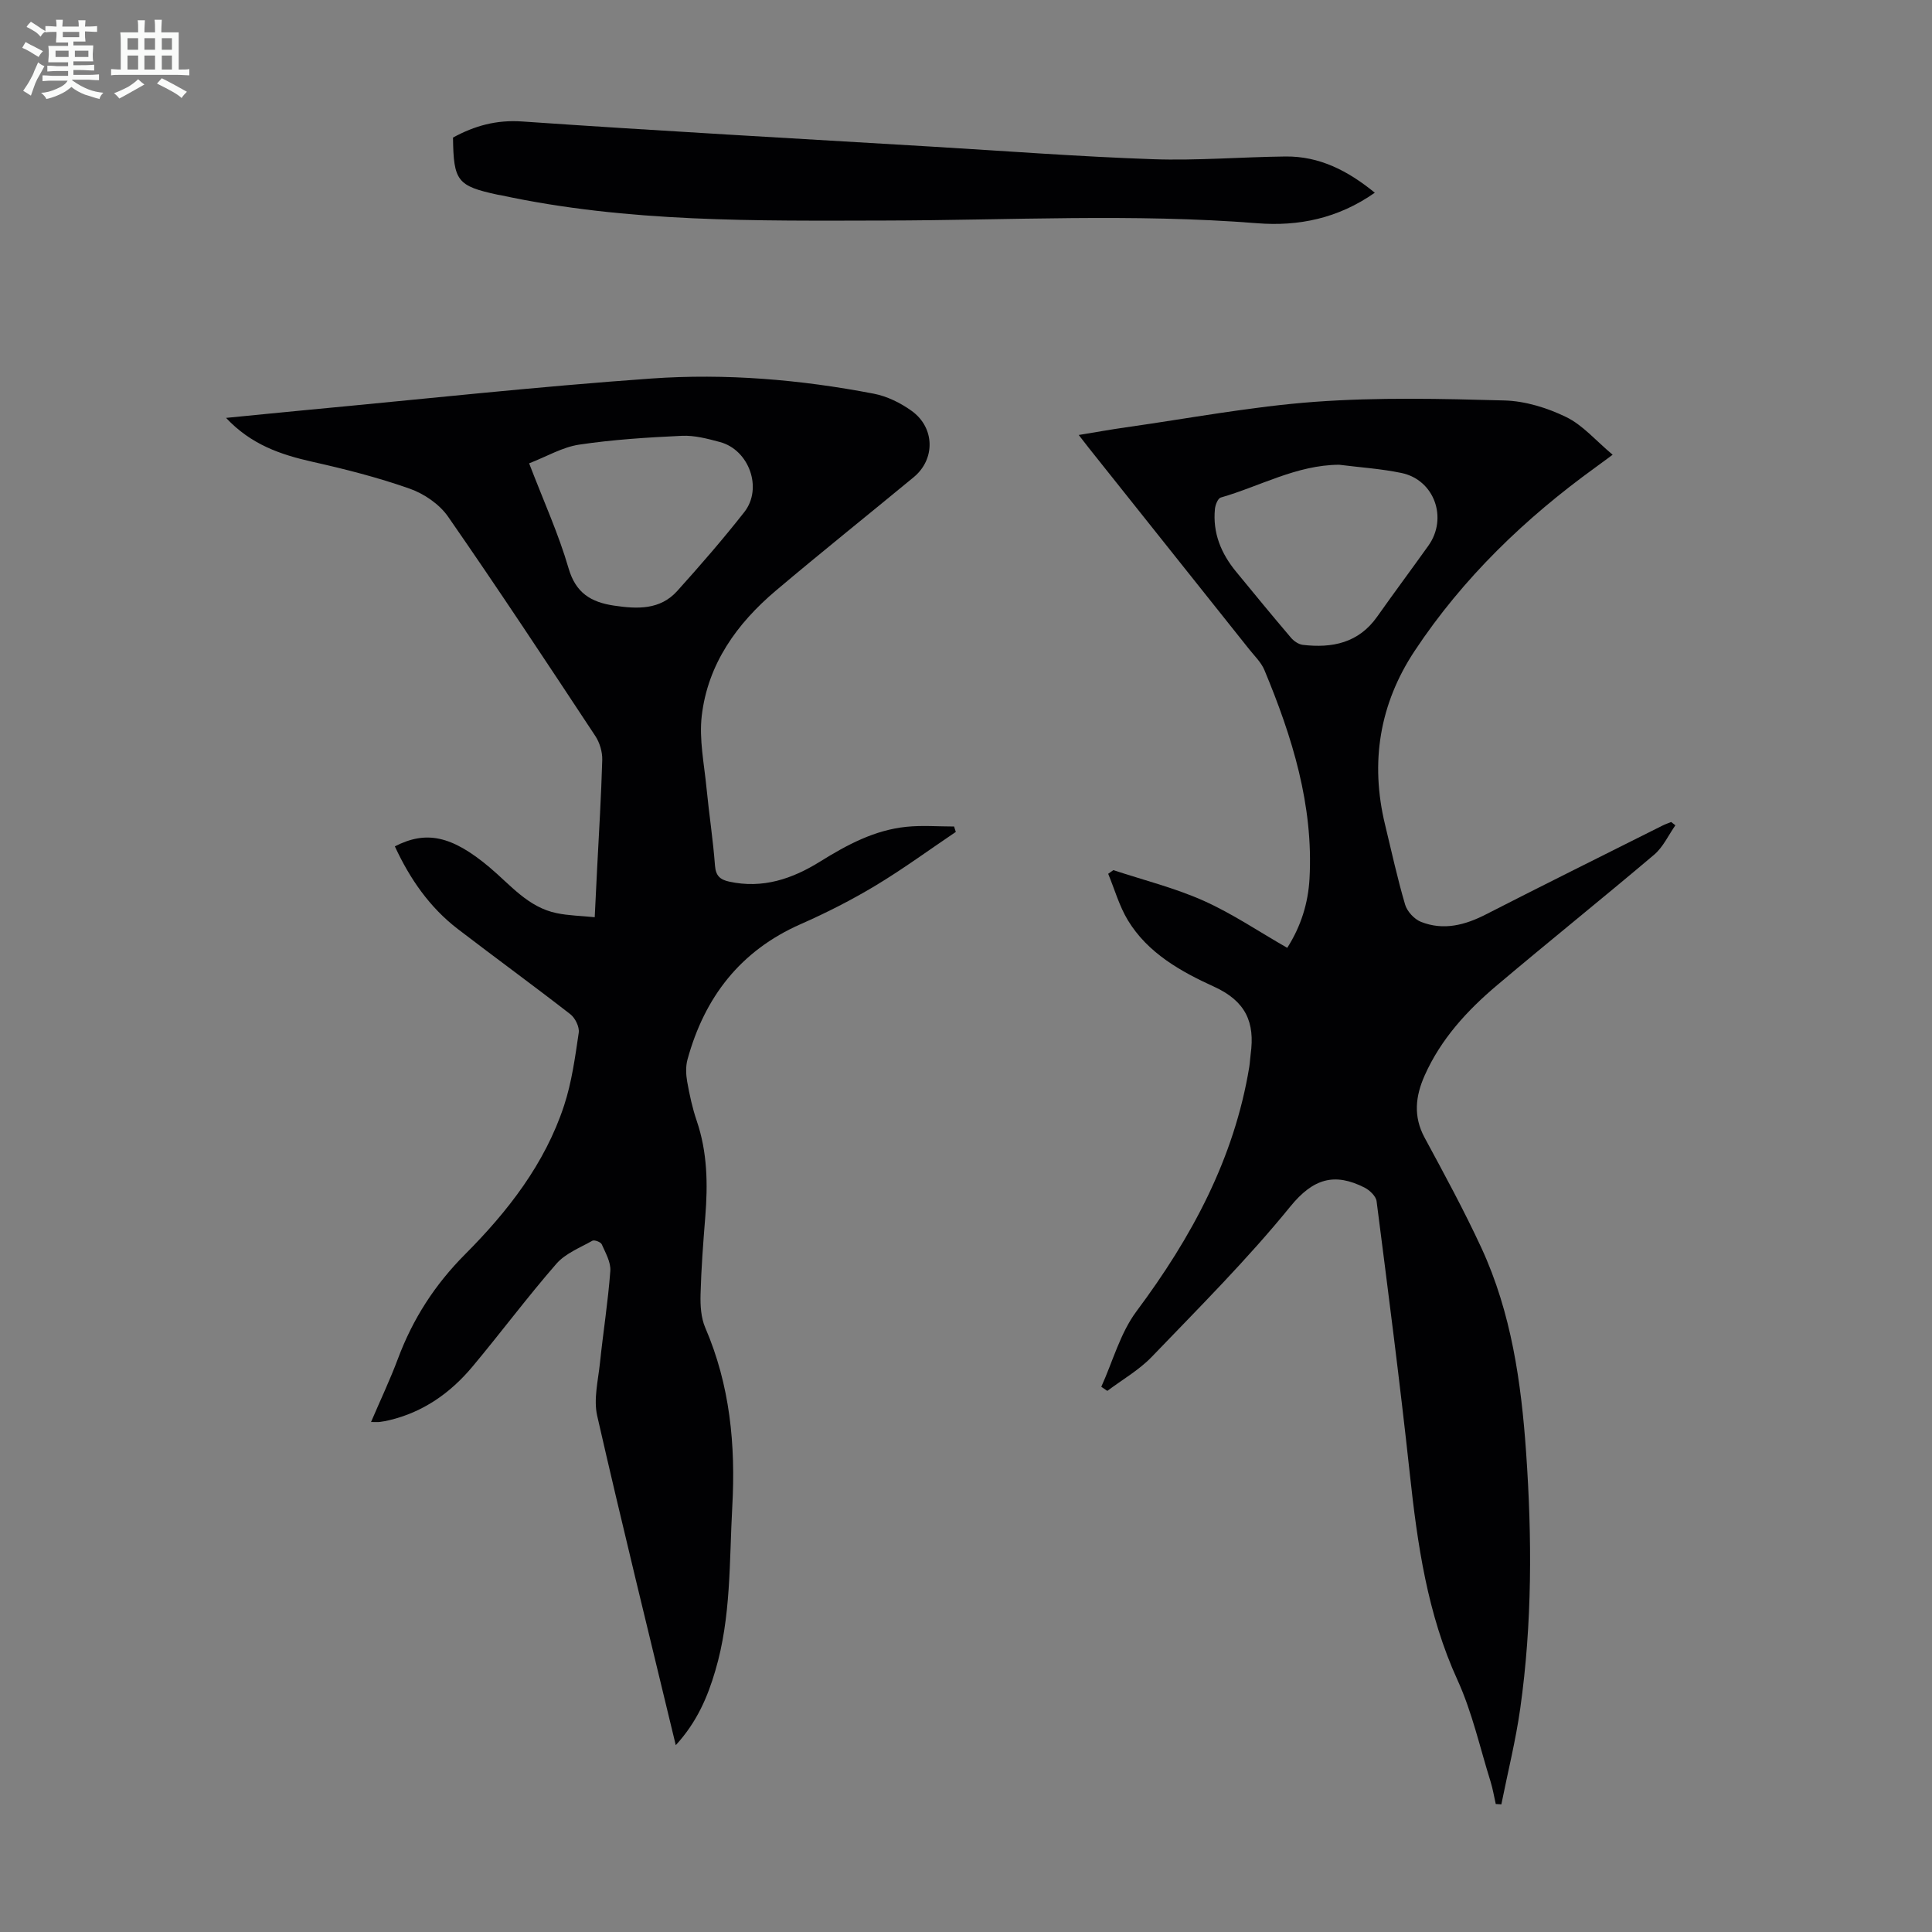 <svg enable-background="new 0 0 400 400" viewBox="0 0 400 400" xmlns="http://www.w3.org/2000/svg"><rect x="0" y="0" width="400" height="400" fill="#808080" stroke="none"/><path d="m6.8 9.5c.6.3 1.3.7 2.1 1.1-.4.4-.7.8-.9 1.2-.7-.4-1.3-.8-1.8-1.1s-1.1-.6-1.6-.8c.2-.4.5-.8.7-1.2.4.2.8.5 1.5.8zm.9 6.9c-.3.6-.5 1.1-.7 1.7s-.4 1.1-.6 1.7c-.6-.4-1.1-.7-1.6-1 .7-1 1.2-1.8 1.5-2.4.3-.5.6-1.1.8-1.7.3-.6.5-1.2.8-1.8.3.3.8.6 1.3.8-.7 1.3-1.2 2.2-1.5 2.7zm.1-11c.4.3 1 .7 1.7 1.1-.5.2-.8.6-1.1 1.1-.5-.6-1-1-1.4-1.2s-.9-.6-1.5-.8c.2-.4.5-.7.9-1.1.5.3.9.6 1.4.9zm10.5 13.1c1 .4 2 .6 3.1.7-.4.4-.7.8-.8 1.3-.9-.2-1.9-.6-3-.9-1-.4-2-.9-2.8-1.6-.5.4-1.1.9-1.9 1.3s-1.9.9-3.3 1.2c-.1-.3-.5-.8-1.1-1.3 1 0 2.1-.3 3.2-.8 1.2-.5 1.9-1 2.3-1.7h-3.2c-.4 0-1 0-2 .1v-1.2c1 0 1.7.1 2 .1h3.3v-1h-2.3c-.2 0-.9 0-2 .1v-1.2c1.2 0 1.9.1 2 .1h2.3v-.8h-4.1c0-.7.1-1.2.1-1.6 0-.5 0-1.1-.1-1.8h4.1v-.7h-2.5c0-.6.1-1.1.1-1.6v-.6h-.5c-.4 0-1 0-1.8.1v-1.3c1.2 0 1.9.1 2.1.1h.2c0-.3 0-.8-.1-1.4h1.4c0 .6-.1 1-.1 1.4h3.4c0-.4 0-.8-.1-1.3h1.5c0 .4-.1.9-.1 1.3.7 0 1.5 0 2.5-.1v1.2c-1 0-1.8-.1-2.5-.1v.6c0 .3 0 .8.1 1.5h-2.5v.8h4.1c0 .7-.1 1.3-.1 1.8s0 1 .1 1.5h-4.1v.8h1.4c.8 0 1.8 0 2.9-.1v1.2c-1 0-1.9-.1-2.8-.1h-1.5v1h3.2c.3 0 1 0 2.1-.1v1.2c-1.1 0-1.8-.1-2.1-.1h-3.4l-.1.1c1.4 1 2.4 1.5 3.4 1.9zm-4.1-6.7v-1.3h-2.7v1.3zm2.2-4.1v-1.1h-3.4v1.1zm1.9 4.1v-1.3h-2.8v1.3z" fill="#fafbfa"/><path d="m37 6.7v2.3 5.4c1 0 1.8 0 2.2-.1v1.3c-.6 0-1.5-.1-2.5-.1h-11.9c-.7 0-1.3 0-1.8.1v-1.3c.5 0 1.1.1 2 .1v-5.2c0-1 0-1.8-.1-2.5h3.7c0-1.3 0-2.1-.1-2.5h1.5c0 .4-.1 1.3-.1 2.5h2.2c0-1.2 0-2.1-.1-2.6h1.5c0 .4-.1 1.3-.1 2.6zm-12.3 13.7c-.3-.4-.7-.8-1.1-1.1 1.1-.4 2.1-.9 2.9-1.3.8-.5 1.5-1 2.1-1.6.4.4.9.8 1.3 1.1-2.5 1.4-4.2 2.4-5.2 2.9zm3.9-10.1v-2.4h-2.2v2.4zm0 4.1v-2.9h-2.2v2.9zm3.5-4.1v-2.4h-2.2v2.4zm0 4.1v-2.9h-2.2v2.9zm.4 2.9 1-1.1c.6.3 1.4.7 2.5 1.3s2 1.1 2.7 1.5c-.4.4-.8.8-1.1 1.3-.8-.8-2.5-1.7-5.1-3zm3.1-7v-2.4h-2.1v2.4zm0 4.1v-2.9h-2.1v2.9z" fill="#fafbfa"/><g fill="#010103"><path d="m139.91 361.32c-5.58-23.2-11.13-45.65-16.27-68.2-.78-3.44.2-7.32.58-10.98.66-6.34 1.67-12.65 2.14-19.01.13-1.8-1-3.75-1.78-5.52-.21-.46-1.52-.96-1.93-.73-2.58 1.45-5.59 2.63-7.46 4.77-6.02 6.91-11.51 14.29-17.4 21.33-4.55 5.43-10.17 9.39-17.2 11.06-.65.15-1.31.28-1.97.36-.43.05-.87.01-1.8.01 1.95-4.56 3.94-8.75 5.56-13.08 3.09-8.27 7.62-15.33 13.96-21.69 8.77-8.81 16.49-18.69 20.45-30.76 1.59-4.84 2.28-10 3.03-15.06.18-1.19-.73-3.05-1.73-3.83-7.68-5.97-15.55-11.7-23.27-17.62-5.89-4.51-9.98-10.45-13.07-17.14 6.45-3.31 11.74-2.26 19.58 4.32 4.35 3.65 7.99 8.29 13.93 9.51 2.47.51 5.03.55 7.87.84.18-3.69.34-6.9.5-10.11.38-7.49.85-14.98 1.06-22.47.04-1.64-.52-3.55-1.43-4.93-10.05-15.22-20.09-30.44-30.49-45.42-1.78-2.57-4.95-4.74-7.93-5.79-6.59-2.33-13.41-4.06-20.24-5.59-6.54-1.48-12.6-3.54-17.8-9.07 6.06-.59 11.46-1.14 16.86-1.65 23.72-2.22 47.42-4.82 71.18-6.5 15.41-1.09 30.86.21 46.07 3.14 2.75.53 5.55 1.91 7.84 3.56 4.83 3.48 4.92 10.01.43 13.72-9.49 7.84-19.11 15.52-28.52 23.47-8.09 6.83-14.11 15.2-15.37 25.94-.57 4.89.51 9.99.99 14.99.52 5.35 1.35 10.66 1.75 16.02.16 2.13 1.07 2.91 2.94 3.32 6.93 1.52 13.07-.57 18.82-4.15 5.56-3.46 11.27-6.53 17.88-7.2 3.25-.33 6.57-.06 9.86-.06.12.37.24.75.36 1.12-5.52 3.72-10.9 7.67-16.6 11.1-4.97 2.99-10.18 5.64-15.49 7.98-12.51 5.5-19.92 15.13-23.46 28.03-.39 1.43-.33 3.09-.07 4.57.49 2.75 1.08 5.5 1.98 8.14 2.22 6.5 2.31 13.14 1.77 19.88-.43 5.35-.84 10.72-.98 16.09-.06 2.28.09 4.79.97 6.84 5.13 11.9 6.31 24.29 5.6 37.07-.63 11.38-.22 22.86-3.51 33.95-1.59 5.44-3.8 10.64-8.19 15.43zm-30.36-265.39c3.05 7.94 6.12 14.68 8.16 21.71 1.5 5.18 4.68 7.04 9.44 7.75 4.8.71 9.52.91 13.07-3.04 4.78-5.31 9.47-10.71 13.88-16.33 3.86-4.92 1-12.88-5.04-14.5-2.57-.69-5.27-1.41-7.88-1.29-7.11.33-14.26.78-21.29 1.83-3.46.52-6.72 2.47-10.34 3.87z"/><path d="m230.51 180.15c6.25 2.07 12.7 3.67 18.68 6.34 5.97 2.67 11.46 6.4 17.32 9.75 2.86-4.49 4.33-9.27 4.61-14.32.84-15.23-3.59-29.38-9.34-43.2-.67-1.6-2.05-2.91-3.16-4.31-11.08-13.92-22.17-27.83-33.26-41.75-.55-.69-1.09-1.4-2.02-2.6 3.51-.57 6.62-1.14 9.74-1.58 13.06-1.85 26.07-4.33 39.19-5.29 13.01-.95 26.14-.64 39.2-.28 4.32.12 8.88 1.53 12.8 3.44 3.43 1.67 6.12 4.87 9.61 7.8-1.76 1.29-2.62 1.94-3.49 2.57-14.64 10.57-27.5 22.95-37.5 38.04-7.27 10.97-9.25 23.1-6.13 35.97 1.34 5.54 2.55 11.12 4.16 16.58.42 1.41 1.91 3.01 3.28 3.55 4.67 1.85 9.12.68 13.5-1.57 12.13-6.21 24.34-12.26 36.52-18.37.57-.29 1.19-.49 1.78-.73.29.23.58.46.87.68-1.44 2.05-2.54 4.51-4.39 6.08-10.76 9.11-21.76 17.93-32.53 27.03-6.19 5.22-11.64 11.15-14.99 18.69-1.9 4.27-2.39 8.45-.02 12.85 4.08 7.55 8.19 15.11 11.79 22.89 6.18 13.4 8.23 27.82 9.24 42.37 1.23 17.67 1.26 35.36-1.22 52.94-.94 6.67-2.59 13.24-3.91 19.85-.39-.02-.77-.05-1.16-.07-.35-1.55-.61-3.14-1.08-4.66-2.2-7.02-3.8-14.33-6.83-20.98-6.26-13.69-8.31-28.15-9.9-42.86-2.03-18.79-4.46-37.54-6.86-56.29-.13-1.05-1.43-2.29-2.49-2.83-6.22-3.15-10.64-1.91-15.4 3.95-8.87 10.91-18.88 20.91-28.65 31.08-2.65 2.76-6.12 4.73-9.21 7.06-.42-.28-.83-.57-1.25-.85 2.38-5.24 3.92-11.11 7.28-15.62 11.4-15.28 20.23-31.58 23.36-50.61.14-.88.17-1.78.29-2.67.9-6.52-.98-10.93-7.59-13.94-6.83-3.11-13.71-6.94-17.83-13.74-1.79-2.95-2.75-6.41-4.08-9.63.37-.25.72-.5 1.07-.76zm46.74-83.93c-8.83.05-16.4 4.47-24.5 6.79-.6.17-1.13 1.52-1.21 2.36-.49 4.96 1.27 9.21 4.37 12.98 3.76 4.58 7.52 9.16 11.37 13.68.59.7 1.57 1.37 2.44 1.48 6.11.72 11.57-.39 15.41-5.84 3.48-4.93 7.09-9.77 10.6-14.69 4.07-5.7 1.25-13.62-5.55-15.05-4.25-.89-8.62-1.16-12.93-1.71z"/><path d="m284.64 39.9c-7.61 5.34-15.83 6.99-24.32 6.32-25.71-2.04-51.41-.61-77.12-.56-26.61.06-53.26.42-79.51-5.24-.22-.05-.44-.06-.66-.11-8.35-1.81-9.13-2.8-9.24-11.83 4.45-2.43 8.96-3.7 14.31-3.33 28.22 1.95 56.47 3.51 84.7 5.2 15.29.91 30.57 2.08 45.88 2.61 9.15.32 18.33-.46 27.49-.56 7.05-.07 12.91 2.96 18.47 7.5z"/></g></svg>